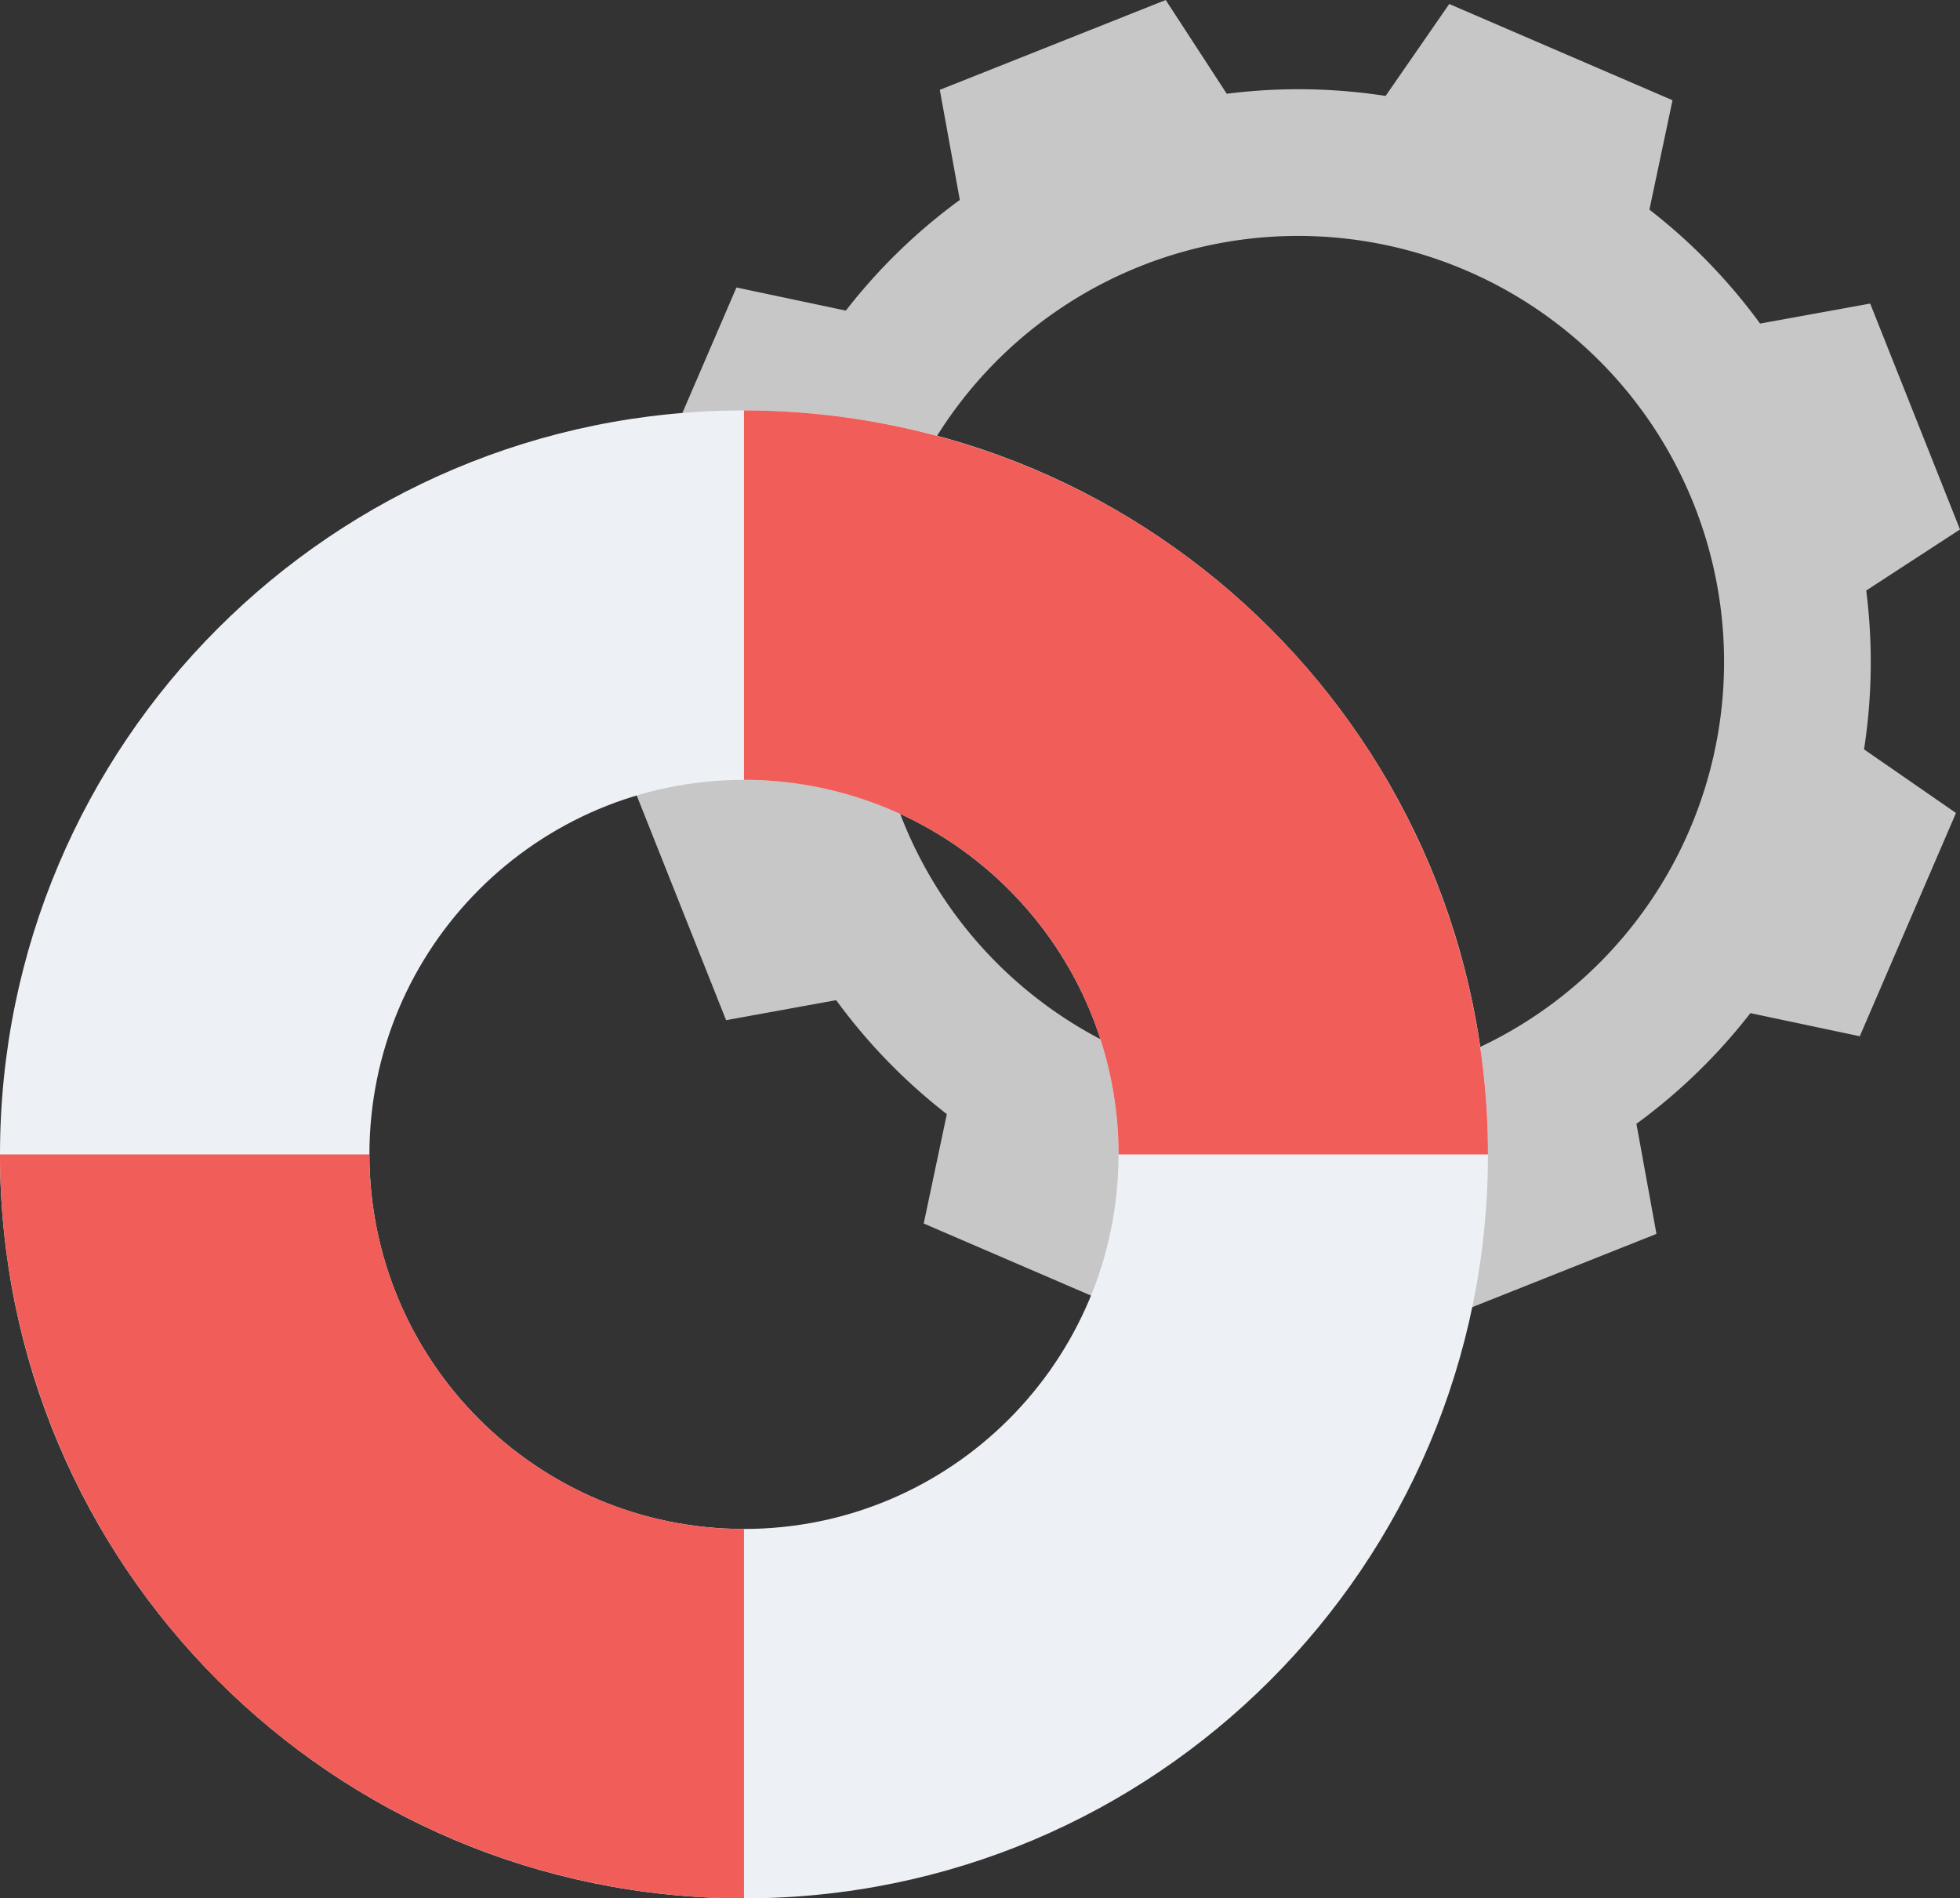 <svg width="191" height="185" viewBox="0 0 191 185" xmlns="http://www.w3.org/2000/svg"><rect x="0" y="0" width="191" height="185" fill="#333333" stroke="none"/><path d="M181.649 73.027a55.435 55.435 0 0 0 .213-15.48L191 51.599l-4.375-11.008-4.377-11.008-10.729 1.95a55.437 55.437 0 0 0-10.785-11.105l2.252-10.66-10.879-4.688-10.88-4.69-6.201 8.959a55.462 55.462 0 0 0-15.479-.211L113.597 0 102.59 4.378 91.582 8.755l1.952 10.729a55.42 55.42 0 0 0-11.107 10.785l-10.66-2.253-4.688 10.88-4.688 10.879 8.959 6.201a55.449 55.449 0 0 0-.212 15.48L62 77.404l4.378 11.007 4.379 11.008 10.728-1.95a55.471 55.471 0 0 0 10.783 11.105l-2.252 10.66 10.879 4.688 10.88 4.688 6.201-8.959a55.47 55.47 0 0 0 15.479.212l5.95 9.138 11.007-4.378 11.008-4.377-1.952-10.729a55.456 55.456 0 0 0 11.106-10.785l10.66 2.253 4.688-10.879 4.688-10.879-8.961-6.2Zm-71.578 29.596a41.514 41.514 0 0 1-25.078-38.71 41.51 41.51 0 1 1 25.078 38.71Z" fill="#C7C7C7"/><path fill-rule="evenodd" clip-rule="evenodd" d="M145 112.5c0 40.041-32.459 72.5-72.5 72.5C32.46 185 0 152.541 0 112.5 0 72.46 32.46 40 72.5 40c40.041 0 72.5 32.46 72.5 72.5Zm-109 0C36 92.341 52.342 76 72.5 76S109 92.34 109 112.5c0 20.158-16.342 36.5-36.5 36.5S36 132.658 36 112.5Z" fill="#EDF0F5"/><path d="M145 112.5a72.49 72.49 0 0 0-21.235-51.265A72.495 72.495 0 0 0 72.5 40v35.996a36.502 36.502 0 0 1 36.504 36.504H145Zm-145 0a72.505 72.505 0 0 0 21.235 51.265A72.496 72.496 0 0 0 72.5 185v-35.996a36.495 36.495 0 0 1-25.812-10.692A36.507 36.507 0 0 1 35.996 112.5H0Z" fill="#F15D58"/></svg>